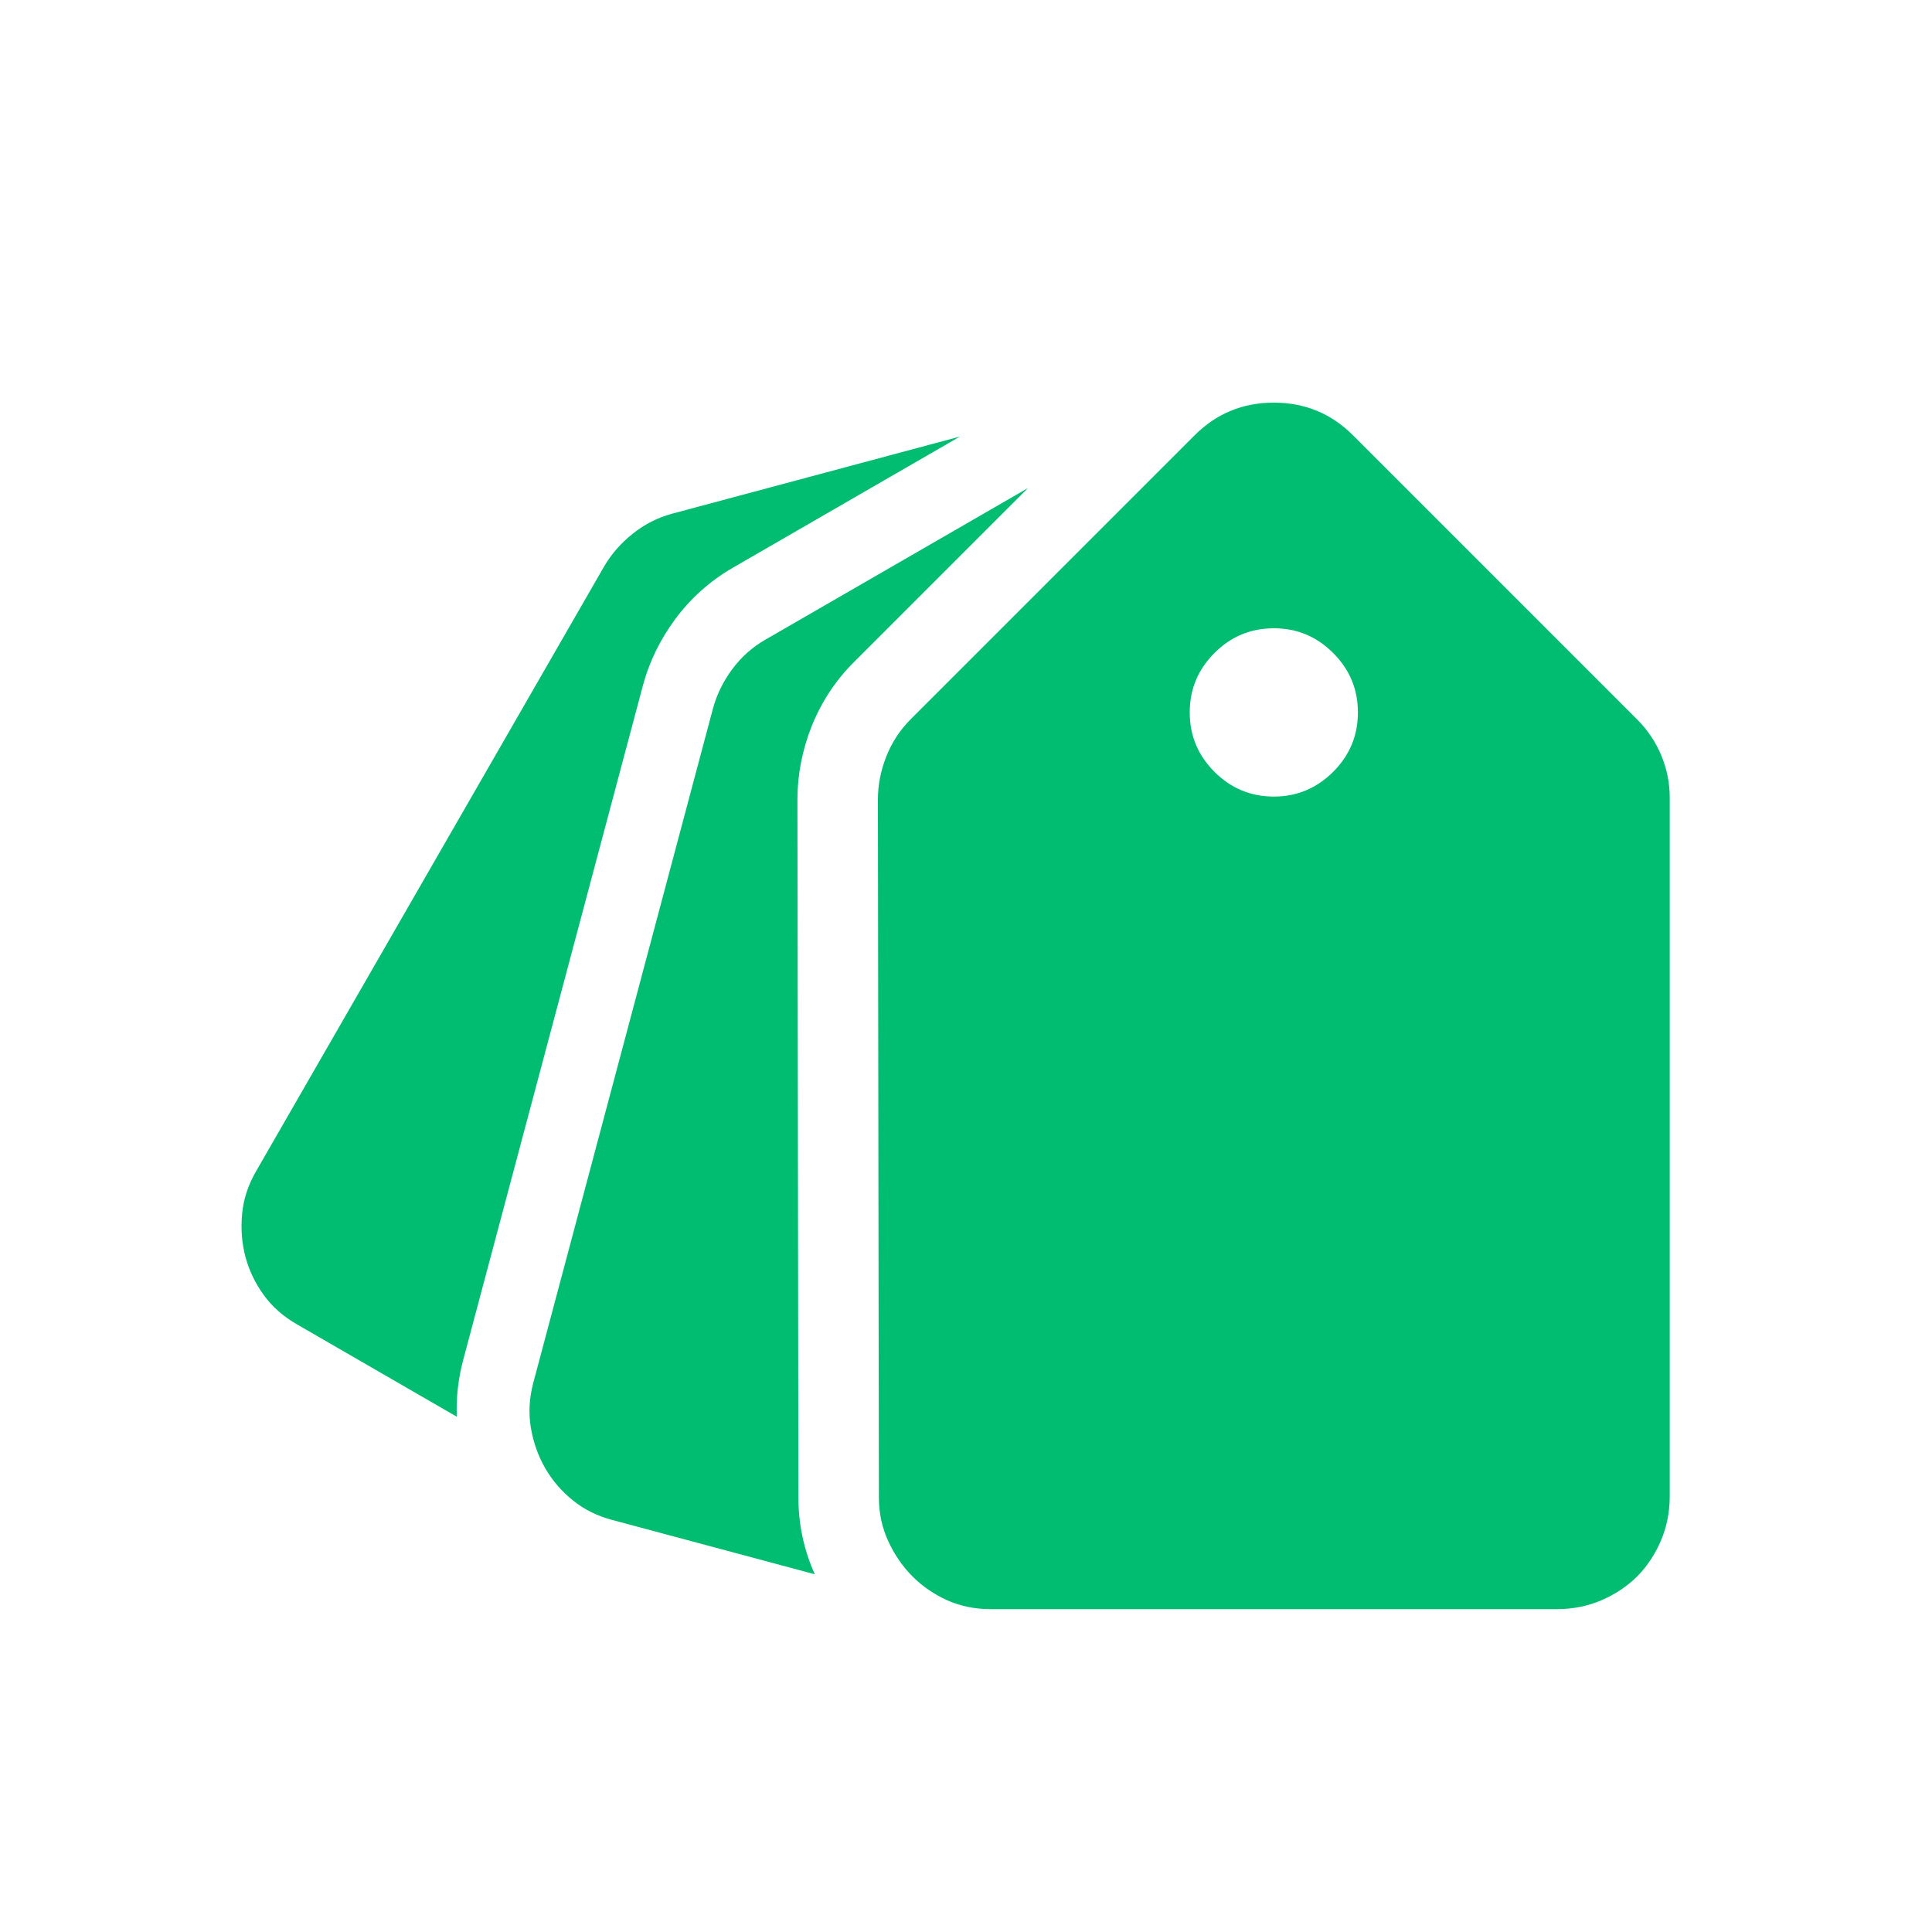 <svg width="20" height="20" viewBox="0 0 20 20" fill="none" xmlns="http://www.w3.org/2000/svg">
<mask id="mask0_7692_122593" style="mask-type:alpha" maskUnits="userSpaceOnUse" x="0" y="0" width="20" height="20">
<rect width="20" height="20" fill="white"/>
</mask>
<g mask="url(#mask0_7692_122593)">
<path d="M16.947 16.32C16.844 16.422 16.721 16.504 16.578 16.566C16.434 16.627 16.281 16.658 16.117 16.658H10.256C10.092 16.658 9.942 16.627 9.805 16.566C9.669 16.504 9.549 16.422 9.447 16.32C9.344 16.217 9.261 16.096 9.196 15.956C9.131 15.816 9.098 15.664 9.098 15.5L9.088 8.277C9.088 8.126 9.117 7.978 9.175 7.831C9.233 7.684 9.317 7.556 9.426 7.447L12.367 4.506C12.592 4.281 12.865 4.168 13.187 4.168C13.508 4.168 13.781 4.281 14.006 4.506L16.947 7.447C17.056 7.556 17.14 7.681 17.198 7.821C17.256 7.961 17.285 8.106 17.285 8.256V15.49C17.285 15.654 17.254 15.807 17.193 15.951C17.131 16.094 17.049 16.217 16.947 16.32ZM13.801 7.99C13.972 7.819 14.057 7.614 14.057 7.375C14.057 7.136 13.972 6.931 13.801 6.76C13.63 6.589 13.426 6.504 13.187 6.504C12.947 6.504 12.742 6.589 12.572 6.76C12.401 6.931 12.316 7.136 12.316 7.375C12.316 7.614 12.401 7.819 12.572 7.99C12.742 8.16 12.947 8.246 13.187 8.246C13.426 8.246 13.63 8.16 13.801 7.99Z" fill="#00BD71"/>
<path d="M8.435 16.297C8.32 16.043 8.265 15.774 8.265 15.501L8.265 15.5L8.255 8.276C8.255 8.016 8.306 7.764 8.4 7.524C8.499 7.274 8.645 7.049 8.837 6.857L10.642 5.052L7.921 6.623C7.787 6.7 7.673 6.802 7.579 6.929C7.485 7.056 7.419 7.192 7.38 7.337L5.52 14.317C5.478 14.476 5.47 14.631 5.496 14.783C5.522 14.935 5.572 15.074 5.644 15.199C5.717 15.325 5.811 15.435 5.927 15.529C6.043 15.624 6.18 15.693 6.339 15.735L8.435 16.297Z" fill="#00BD71"/>
<path d="M6.655 7.098L4.795 14.078C4.744 14.27 4.721 14.467 4.729 14.666L3.073 13.709C2.931 13.627 2.816 13.526 2.729 13.404C2.641 13.283 2.579 13.152 2.541 13.012C2.504 12.872 2.492 12.725 2.506 12.571C2.519 12.418 2.567 12.27 2.649 12.128L6.252 5.867C6.327 5.737 6.427 5.623 6.55 5.525C6.674 5.426 6.811 5.357 6.96 5.317L9.938 4.519L7.585 5.878C7.35 6.014 7.15 6.193 6.99 6.409C6.837 6.616 6.722 6.847 6.655 7.098Z" fill="#00BD71"/>
</g>
</svg>
